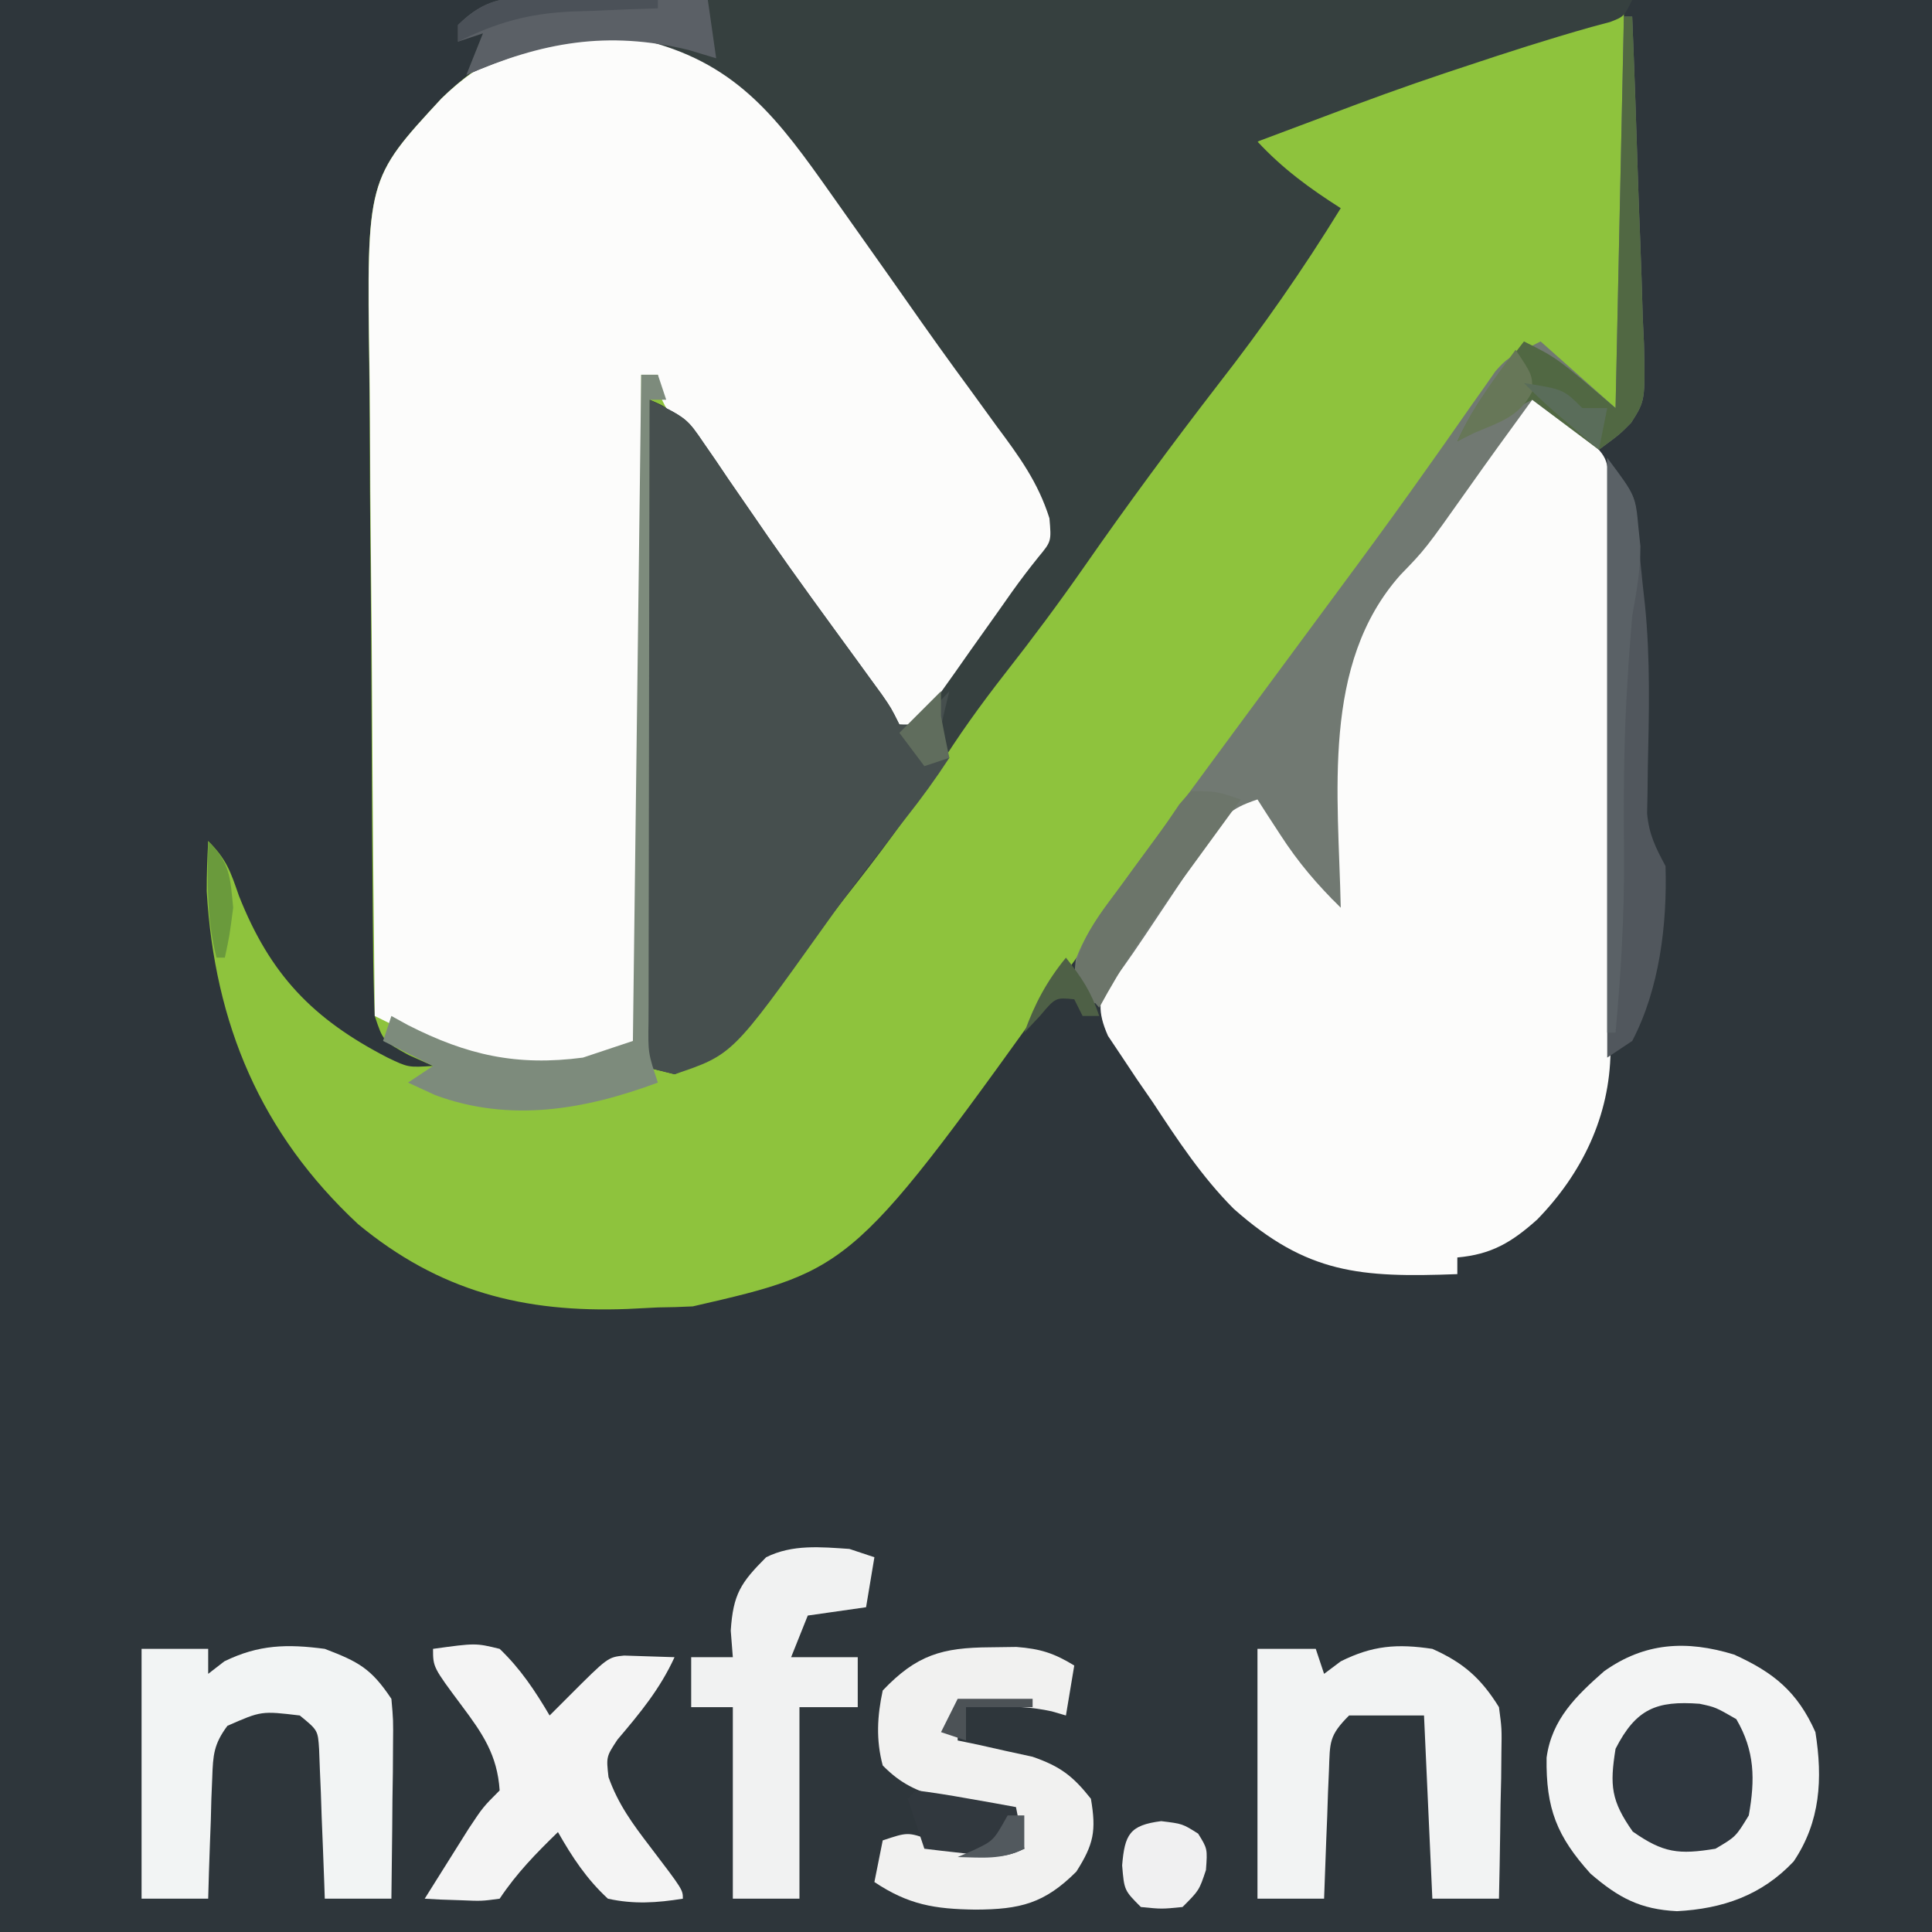 <?xml version="1.0" encoding="UTF-8"?>
<svg version="1.1" xmlns="http://www.w3.org/2000/svg" width="232" height="232">
<rect width="100%" height="100%" fill="#808080" stroke="none"/>
<path d="M0 0 C76.56 0 153.12 0 232 0 C232 76.56 232 153.12 232 232 C155.44 232 78.88 232 0 232 C0 155.44 0 78.88 0 0 Z " fill="#2E363B" transform="translate(0,0)"/>
<path d="M0 0 C0 16.17 0 32.34 0 49 C-4.064 46.29 -6.826 44.418 -10 41 C-14.167 42.512 -16.05 45.471 -18.438 49 C-19.327 50.279 -20.218 51.558 -21.109 52.836 C-21.579 53.515 -22.049 54.194 -22.533 54.894 C-25.044 58.5 -27.615 62.063 -30.188 65.625 C-30.729 66.377 -31.271 67.128 -31.83 67.902 C-35.989 73.65 -40.231 79.333 -44.5 85 C-52.047 95.018 -59.396 105.172 -66.697 115.37 C-92.537 151.451 -92.537 151.451 -111.812 155.875 C-113.207 155.949 -114.604 155.984 -116 156 C-117.207 156.061 -118.413 156.121 -119.656 156.184 C-132.118 156.66 -142.249 154.065 -152 146 C-163.691 135.107 -169.228 121.969 -170.176 106.047 C-170.185 104.03 -170.106 102.014 -170 100 C-167.783 102.217 -167.325 103.635 -166.312 106.562 C-162.577 116.011 -157.464 121.36 -148.453 126.004 C-145.978 127.188 -145.978 127.188 -143 127 C-143.969 126.567 -144.939 126.134 -145.938 125.688 C-149 124 -149 124 -150 121 C-150.123 117.97 -150.189 114.961 -150.209 111.93 C-150.223 110.536 -150.223 110.536 -150.238 109.115 C-150.268 106.035 -150.29 102.955 -150.309 99.875 C-150.315 98.821 -150.322 97.768 -150.329 96.682 C-150.361 91.1 -150.386 85.517 -150.405 79.935 C-150.423 75.326 -150.458 70.717 -150.508 66.108 C-150.568 60.535 -150.599 54.962 -150.608 49.388 C-150.617 47.271 -150.635 45.153 -150.665 43.035 C-150.961 20.524 -150.961 20.524 -141.991 10.829 C-136.304 5.256 -130.521 2.918 -122.625 2.562 C-115.695 2.774 -109.779 4.751 -104.375 9.125 C-103.199 10.548 -103.199 10.548 -102 12 C-101.408 12.7 -100.817 13.4 -100.207 14.121 C-95.854 19.384 -92.008 24.873 -88.273 30.586 C-85.571 34.688 -82.718 38.682 -79.875 42.688 C-78.848 44.144 -77.82 45.601 -76.793 47.059 C-75.169 49.359 -73.53 51.64 -71.863 53.91 C-71.034 55.068 -71.034 55.068 -70.188 56.25 C-69.727 56.874 -69.267 57.498 -68.793 58.141 C-67.673 60.767 -68.252 62.271 -69 65 C-70.259 67.156 -70.259 67.156 -71.836 69.285 C-72.406 70.063 -72.975 70.841 -73.562 71.643 C-74.161 72.441 -74.759 73.24 -75.375 74.062 C-75.965 74.865 -76.556 75.667 -77.164 76.494 C-79.756 80.011 -82.378 83.506 -85 87 C-88.471 85.843 -88.866 85.128 -90.82 82.168 C-91.351 81.375 -91.882 80.582 -92.43 79.765 C-92.989 78.914 -93.549 78.064 -94.125 77.188 C-95.292 75.445 -96.461 73.704 -97.633 71.965 C-98.205 71.114 -98.778 70.263 -99.368 69.386 C-102.156 65.309 -105.13 61.389 -108.129 57.465 C-109.787 55.28 -111.374 53.065 -112.938 50.812 C-114.7 47.959 -114.7 47.959 -117 47 C-117 73.4 -117 99.8 -117 127 C-107.08 125.016 -102.95 118.796 -97.347 110.893 C-95.863 108.808 -94.359 106.739 -92.852 104.672 C-87.922 97.9 -83.042 91.101 -78.312 84.188 C-74.958 79.302 -71.43 74.6 -67.789 69.929 C-64.441 65.618 -61.259 61.2 -58.115 56.738 C-53.615 50.388 -48.905 44.197 -44.177 38.015 C-40.746 33.49 -37.683 29.008 -35 24 C-38.3 21.69 -41.6 19.38 -45 17 C-41.763 13.763 -40.237 13.257 -35.938 12.062 C-31.956 10.902 -28.081 9.714 -24.25 8.125 C-19.552 6.18 -14.791 4.45 -10 2.75 C-8.867 2.344 -8.867 2.344 -7.712 1.93 C-2.241 -0 -2.241 -0 0 0 Z " fill="#8EC33D" transform="translate(195,1)"/>
<path d="M0 0 C2.625 2.125 2.625 2.125 5 5 C5.592 5.7 6.183 6.4 6.793 7.121 C11.146 12.384 14.992 17.873 18.727 23.586 C21.429 27.688 24.282 31.682 27.125 35.688 C28.152 37.144 29.18 38.601 30.207 40.059 C31.831 42.359 33.47 44.64 35.137 46.91 C35.966 48.068 35.966 48.068 36.812 49.25 C37.273 49.874 37.733 50.498 38.207 51.141 C39.327 53.767 38.748 55.271 38 58 C36.741 60.156 36.741 60.156 35.164 62.285 C34.594 63.063 34.025 63.841 33.438 64.643 C32.839 65.441 32.241 66.24 31.625 67.062 C31.035 67.865 30.444 68.667 29.836 69.494 C27.244 73.011 24.622 76.506 22 80 C18.529 78.843 18.134 78.128 16.18 75.168 C15.649 74.375 15.118 73.582 14.571 72.765 C13.731 71.489 13.731 71.489 12.875 70.188 C11.707 68.443 10.536 66.699 9.363 64.957 C8.79 64.106 8.218 63.255 7.627 62.377 C5.524 59.305 3.318 56.338 1.062 53.375 C-9 40.156 -9 40.156 -9 37 C-9.66 37 -10.32 37 -11 37 C-11 63.4 -11 89.8 -11 117 C-19.052 120.451 -25.129 121.922 -33.466 118.633 C-34.599 118.082 -35.732 117.532 -36.898 116.965 C-38.047 116.413 -39.197 115.861 -40.38 115.293 C-41.245 114.866 -42.109 114.44 -43 114 C-43.139 101.543 -43.246 89.086 -43.311 76.628 C-43.342 70.843 -43.384 65.058 -43.453 59.273 C-43.518 53.684 -43.554 48.095 -43.569 42.505 C-43.58 40.379 -43.602 38.253 -43.634 36.127 C-43.966 13.527 -43.966 13.527 -34.991 3.83 C-25.119 -5.848 -11.936 -6.599 0 0 Z " fill="#FCFCFB" transform="translate(88,8)"/>
<path d="M0 0 C1.158 -0.004 2.316 -0.008 3.51 -0.012 C5.41 0.004 5.41 0.004 7.348 0.02 C8.699 0.021 10.049 0.021 11.399 0.019 C15.062 0.018 18.725 0.036 22.388 0.057 C26.217 0.075 30.046 0.077 33.875 0.081 C41.124 0.09 48.374 0.115 55.623 0.145 C63.877 0.178 72.131 0.195 80.385 0.21 C97.363 0.241 114.34 0.294 131.318 0.361 C130.318 2.361 130.318 2.361 128.666 3.001 C127.911 3.202 127.157 3.404 126.38 3.611 C121.268 5.057 116.231 6.678 111.193 8.361 C110.441 8.61 109.69 8.859 108.916 9.116 C104.005 10.756 99.157 12.52 94.318 14.361 C91.651 15.361 88.985 16.361 86.318 17.361 C89.341 20.616 92.575 22.979 96.318 25.361 C91.789 32.724 86.945 39.672 81.63 46.486 C76.069 53.693 70.683 60.982 65.486 68.455 C62.444 72.815 59.287 77.053 56.005 81.236 C53.06 85.01 50.335 88.789 47.818 92.861 C44.508 98.214 40.747 103.142 36.861 108.08 C35.175 110.227 33.56 112.405 31.994 114.642 C27.726 120.661 23.432 126.599 16.318 129.361 C14.998 129.031 13.678 128.701 12.318 128.361 C12.648 101.961 12.978 75.561 13.318 48.361 C17.816 50.61 17.816 50.61 19.877 53.642 C20.339 54.311 20.801 54.98 21.278 55.669 C21.765 56.392 22.253 57.116 22.755 57.861 C23.812 59.394 24.869 60.927 25.927 62.458 C26.477 63.258 27.027 64.057 27.593 64.881 C31.055 69.859 34.645 74.746 38.216 79.646 C38.738 80.365 39.26 81.085 39.798 81.826 C40.261 82.461 40.724 83.096 41.201 83.751 C42.318 85.361 42.318 85.361 43.318 87.361 C43.978 87.361 44.638 87.361 45.318 87.361 C46.783 85.717 46.783 85.717 48.252 83.564 C48.818 82.77 49.385 81.976 49.968 81.158 C50.853 79.897 50.853 79.897 51.755 78.611 C52.921 76.97 54.086 75.329 55.252 73.689 C55.768 72.956 56.284 72.223 56.816 71.467 C57.837 70.034 58.904 68.633 60.008 67.263 C61.576 65.367 61.576 65.367 61.337 62.599 C59.975 58.271 57.698 55.162 55.005 51.548 C53.91 50.039 52.815 48.53 51.72 47.021 C51.157 46.252 50.593 45.482 50.013 44.689 C47.318 40.987 44.697 37.234 42.068 33.486 C40.6 31.407 39.13 29.331 37.659 27.254 C36.804 26.047 35.95 24.84 35.098 23.631 C28.891 14.848 24.084 8.233 13.318 5.361 C5.242 4.207 -1.298 6.162 -8.682 9.361 C-8.022 7.711 -7.362 6.061 -6.682 4.361 C-7.672 4.691 -8.662 5.021 -9.682 5.361 C-9.682 4.701 -9.682 4.041 -9.682 3.361 C-6.567 0.326 -4.265 -0.012 0 0 Z " fill="#36403F" transform="translate(64.682,-0.361)"/>
<path d="M0 0 C1.126 0.957 2.251 1.916 3.375 2.875 C4.001 3.409 4.628 3.942 5.273 4.492 C8.977 7.727 8.977 7.727 9.261 11.117 C9.276 12.472 9.279 13.828 9.275 15.184 C9.28 15.924 9.285 16.664 9.29 17.427 C9.304 19.882 9.303 22.338 9.301 24.793 C9.305 26.5 9.309 28.206 9.314 29.913 C9.321 33.497 9.321 37.081 9.316 40.664 C9.31 45.246 9.327 49.828 9.35 54.41 C9.365 57.939 9.366 61.467 9.363 64.996 C9.363 66.684 9.368 68.373 9.378 70.061 C9.391 72.43 9.384 74.799 9.372 77.169 C9.384 78.206 9.384 78.206 9.395 79.265 C9.313 86.995 5.995 93.906 0.586 99.449 C-2.467 102.181 -4.903 103.638 -9 104 C-9 104.66 -9 105.32 -9 106 C-20.667 106.437 -27.035 105.973 -35.852 98.156 C-39.683 94.311 -42.59 89.896 -45.562 85.375 C-46.203 84.447 -46.843 83.519 -47.502 82.562 C-48.101 81.663 -48.699 80.763 -49.316 79.836 C-49.857 79.027 -50.398 78.218 -50.955 77.384 C-52.258 74.411 -52.012 73.048 -51 70 C-49.499 67.634 -47.986 65.423 -46.312 63.188 C-45.863 62.573 -45.413 61.959 -44.95 61.326 C-43.642 59.544 -42.323 57.771 -41 56 C-40.341 55.112 -39.683 54.224 -39.004 53.309 C-37.679 51.532 -36.341 49.765 -35 48 C-30.917 49.361 -30.113 51.48 -27.812 55.062 C-27.097 56.167 -26.382 57.272 -25.645 58.41 C-25.102 59.265 -24.559 60.119 -24 61 C-24.033 60.211 -24.065 59.421 -24.099 58.608 C-24.617 41.954 -24.321 29.693 -12.683 16.912 C-9.78 13.614 -7.299 10.01 -4.75 6.438 C-3.831 5.184 -2.909 3.933 -1.984 2.684 C-1.33 1.798 -0.675 0.912 0 0 Z " fill="#FCFCFB" transform="translate(184,47)"/>
<path d="M0 0 C4.498 2.249 4.498 2.249 6.559 5.281 C7.021 5.95 7.483 6.619 7.96 7.308 C8.447 8.032 8.935 8.755 9.438 9.5 C10.494 11.033 11.551 12.566 12.609 14.098 C13.434 15.297 13.434 15.297 14.275 16.52 C17.737 21.498 21.327 26.385 24.898 31.285 C25.42 32.004 25.942 32.724 26.48 33.465 C26.943 34.1 27.406 34.736 27.884 35.39 C29 37 29 37 30 39 C32.244 39.228 32.244 39.228 34.125 37 C34.744 36.34 35.362 35.68 36 35 C35.722 36.145 35.722 36.145 35.438 37.312 C34.772 40.09 34.772 40.09 36 43 C34.354 45.525 32.676 47.831 30.812 50.188 C29.697 51.626 28.583 53.064 27.469 54.504 C26.604 55.614 26.604 55.614 25.723 56.747 C24.05 58.935 22.439 61.156 20.844 63.402 C9.95 78.66 9.95 78.66 3 81 C1.68 80.67 0.36 80.34 -1 80 C-0.67 53.6 -0.34 27.2 0 0 Z " fill="#464F4E" transform="translate(78,48)"/>
<path d="M0 0 C4.731 2.139 7.607 4.452 9.77 9.316 C10.657 14.907 10.376 20.065 7.156 24.844 C3.328 28.91 -1.36 30.529 -6.855 30.816 C-11.266 30.596 -13.85 29.225 -17.23 26.316 C-21.279 21.83 -22.602 18.493 -22.512 12.375 C-21.882 7.766 -18.959 4.958 -15.605 2.004 C-10.735 -1.457 -5.728 -1.756 0 0 Z " fill="#F3F4F4" transform="translate(208.23,198.684)"/>
<path d="M0 0 C0.33 0 0.66 0 1 0 C1.27 6.601 1.5 13.202 1.702 19.806 C1.775 22.052 1.858 24.297 1.95 26.542 C2.081 29.771 2.178 33 2.27 36.23 C2.317 37.233 2.365 38.235 2.414 39.268 C2.563 46.117 2.563 46.117 0.867 48.777 C-0.517 50.173 -0.517 50.173 -3 52 C-5.64 50.02 -8.28 48.04 -11 46 C-11.834 47.149 -12.668 48.297 -13.527 49.48 C-14.068 50.225 -14.61 50.969 -15.167 51.735 C-16.36 53.388 -17.545 55.048 -18.72 56.714 C-23.848 63.96 -23.848 63.96 -26.832 67.035 C-36.385 77.761 -34.271 93.45 -34 107 C-36.821 104.24 -39.103 101.568 -41.25 98.25 C-41.771 97.451 -42.292 96.652 -42.828 95.828 C-43.215 95.225 -43.602 94.622 -44 94 C-47.54 95.18 -47.983 96.044 -49.996 99.078 C-50.555 99.91 -51.114 100.741 -51.689 101.598 C-52.266 102.473 -52.843 103.348 -53.438 104.25 C-60.468 114.8 -60.468 114.8 -64 119 C-66.062 115.604 -66.062 115.604 -65.82 113.238 C-64.67 110.1 -62.782 107.602 -60.812 104.938 C-60.373 104.333 -59.934 103.729 -59.481 103.106 C-57.995 101.066 -56.498 99.032 -55 97 C-53.905 95.508 -52.81 94.016 -51.715 92.523 C-48.152 87.676 -44.577 82.837 -41 78 C-39.229 75.604 -37.458 73.207 -35.688 70.809 C-34.527 69.236 -33.365 67.664 -32.203 66.093 C-29.217 62.049 -26.269 57.983 -23.371 53.875 C-22.784 53.047 -22.197 52.219 -21.592 51.365 C-20.474 49.785 -19.364 48.2 -18.261 46.609 C-17.76 45.902 -17.259 45.194 -16.742 44.465 C-16.308 43.842 -15.873 43.219 -15.425 42.578 C-14 41 -14 41 -10 39 C-5.545 42.96 -5.545 42.96 -1 47 C-0.67 31.49 -0.34 15.98 0 0 Z " fill="#717972" transform="translate(195,2)"/>
<path d="M0 0 C2.64 0 5.28 0 8 0 C8 0.99 8 1.98 8 3 C8.639 2.505 9.279 2.01 9.938 1.5 C14.064 -0.521 17.48 -0.597 22 0 C26.067 1.553 27.575 2.363 30 6 C30.227 8.544 30.227 8.544 30.195 11.543 C30.189 12.616 30.182 13.689 30.176 14.795 C30.159 15.914 30.142 17.034 30.125 18.188 C30.116 19.319 30.107 20.45 30.098 21.615 C30.074 24.41 30.041 27.205 30 30 C27.36 30 24.72 30 22 30 C21.98 29.405 21.96 28.809 21.94 28.196 C21.845 25.505 21.735 22.815 21.625 20.125 C21.594 19.188 21.563 18.251 21.531 17.285 C21.493 16.389 21.454 15.493 21.414 14.57 C21.383 13.743 21.351 12.915 21.319 12.063 C21.174 9.78 21.174 9.78 19 8 C14.385 7.449 14.385 7.449 10.309 9.241 C8.677 11.434 8.579 12.733 8.488 15.449 C8.453 16.297 8.417 17.144 8.381 18.018 C8.347 19.339 8.347 19.339 8.312 20.688 C8.261 22.027 8.261 22.027 8.209 23.393 C8.127 25.595 8.057 27.797 8 30 C5.36 30 2.72 30 0 30 C0 20.1 0 10.2 0 0 Z " fill="#F2F4F4" transform="translate(17,198)"/>
<path d="M0 0 C2.31 0 4.62 0 7 0 C7.33 0.99 7.66 1.98 8 3 C8.66 2.505 9.32 2.01 10 1.5 C13.827 -0.414 16.795 -0.631 21 0 C24.735 1.66 26.858 3.544 29 7 C29.341 9.565 29.341 9.565 29.293 12.422 C29.283 13.447 29.274 14.471 29.264 15.527 C29.239 16.591 29.213 17.654 29.188 18.75 C29.167 20.368 29.167 20.368 29.146 22.02 C29.111 24.68 29.062 27.34 29 30 C26.36 30 23.72 30 21 30 C20.67 22.74 20.34 15.48 20 8 C17.03 8 14.06 8 11 8 C8.561 10.439 8.713 11.214 8.586 14.57 C8.528 15.914 8.528 15.914 8.469 17.285 C8.422 18.691 8.422 18.691 8.375 20.125 C8.317 21.542 8.317 21.542 8.258 22.988 C8.163 25.325 8.078 27.662 8 30 C5.36 30 2.72 30 0 30 C0 20.1 0 10.2 0 0 Z " fill="#F2F3F3" transform="translate(151,198)"/>
<path d="M0 0 C1.049 -0.014 2.099 -0.028 3.18 -0.043 C6.06 0.182 7.687 0.698 10.125 2.188 C9.795 4.168 9.465 6.147 9.125 8.188 C8.282 7.942 8.282 7.942 7.422 7.691 C4.994 7.159 2.856 7.089 0.375 7.125 C-0.824 7.139 -0.824 7.139 -2.047 7.152 C-2.952 7.17 -2.952 7.17 -3.875 7.188 C-3.875 8.508 -3.875 9.828 -3.875 11.188 C-3.055 11.358 -2.235 11.528 -1.391 11.703 C0.226 12.067 0.226 12.067 1.875 12.438 C2.942 12.67 4.01 12.902 5.109 13.141 C8.44 14.297 9.952 15.441 12.125 18.188 C12.779 22.03 12.476 23.636 10.375 26.938 C6.547 30.766 3.63 31.479 -1.75 31.5 C-6.67 31.434 -9.795 30.907 -13.875 28.188 C-13.545 26.538 -13.215 24.887 -12.875 23.188 C-9.875 22.188 -9.875 22.188 -7.188 23.125 C-3.167 24.415 -0.078 24.332 4.125 24.188 C3.795 22.867 3.465 21.547 3.125 20.188 C2.305 20.006 1.485 19.824 0.641 19.637 C-0.437 19.385 -1.515 19.134 -2.625 18.875 C-3.692 18.631 -4.76 18.388 -5.859 18.137 C-8.87 17.189 -10.668 16.431 -12.875 14.188 C-13.693 11.125 -13.54 8.277 -12.875 5.188 C-8.812 0.91 -5.74 0.035 0 0 Z " fill="#F1F1F0" transform="translate(118.875,197.812)"/>
<path d="M0 0 C5.109 -0.705 5.109 -0.705 8 0 C10.491 2.377 12.257 5.043 14 8 C14.784 7.216 15.568 6.433 16.375 5.625 C21 1 21 1 22.945 0.805 C24.964 0.87 26.982 0.935 29 1 C27.255 4.822 24.848 7.717 22.145 10.902 C20.797 12.952 20.797 12.952 21.07 15.395 C22.239 18.669 23.951 20.994 26.062 23.75 C30 28.926 30 28.926 30 30 C26.868 30.501 24.112 30.688 21 30 C18.446 27.648 16.711 25.006 15 22 C12.352 24.578 10.056 26.916 8 30 C5.836 30.293 5.836 30.293 3.375 30.188 C2.149 30.147 2.149 30.147 0.898 30.105 C0.272 30.071 -0.355 30.036 -1 30 C0.122 28.206 1.248 26.415 2.375 24.625 C3.001 23.627 3.628 22.63 4.273 21.602 C6 19 6 19 8 17 C7.718 12.737 5.954 10.173 3.438 6.812 C0 2.199 0 2.199 0 0 Z " fill="#F4F4F4" transform="translate(52,198)"/>
<path d="M0 0 C0.99 0.33 1.98 0.66 3 1 C2.67 2.98 2.34 4.96 2 7 C-0.31 7.33 -2.62 7.66 -5 8 C-5.66 9.65 -6.32 11.3 -7 13 C-4.36 13 -1.72 13 1 13 C1 14.98 1 16.96 1 19 C-1.31 19 -3.62 19 -6 19 C-6 26.59 -6 34.18 -6 42 C-8.64 42 -11.28 42 -14 42 C-14 34.41 -14 26.82 -14 19 C-15.65 19 -17.3 19 -19 19 C-19 17.02 -19 15.04 -19 13 C-17.35 13 -15.7 13 -14 13 C-14.082 11.948 -14.165 10.896 -14.25 9.812 C-13.963 5.431 -13.052 4.052 -10 1 C-6.857 -0.572 -3.442 -0.232 0 0 Z " fill="#F1F2F2" transform="translate(102,186)"/>
<path d="M0 0 C3.37 4.494 3.37 4.494 3.625 8.125 C3.852 11.294 4.162 14.439 4.527 17.594 C5.195 24.173 5.018 30.714 4.873 37.316 C4.862 38.251 4.851 39.186 4.84 40.148 C4.823 40.986 4.806 41.823 4.789 42.685 C5.021 45.233 5.807 46.764 7 49 C7.212 55.974 6.282 63.745 3 70 C1.515 70.99 1.515 70.99 0 72 C0 48.24 0 24.48 0 0 Z " fill="#51575D" transform="translate(193,55)"/>
<path d="M0 0 C0.66 0 1.32 0 2 0 C2.495 1.485 2.495 1.485 3 3 C2.34 3 1.68 3 1 3 C0.977 13.396 0.959 23.792 0.948 34.188 C0.943 39.015 0.936 43.842 0.925 48.669 C0.914 53.325 0.908 57.98 0.905 62.636 C0.903 64.415 0.9 66.194 0.894 67.973 C0.887 70.458 0.886 72.944 0.886 75.429 C0.883 76.17 0.879 76.911 0.876 77.674 C0.82 81.463 0.82 81.463 2 85 C-6.759 88.255 -15.763 89.834 -24.75 86.5 C-25.823 86.005 -26.895 85.51 -28 85 C-26.515 84.01 -26.515 84.01 -25 83 C-26.98 82.01 -28.96 81.02 -31 80 C-30.67 79.01 -30.34 78.02 -30 77 C-29.345 77.361 -28.69 77.722 -28.016 78.094 C-20.905 81.709 -14.957 83.046 -7 82 C-4.03 81.01 -4.03 81.01 -1 80 C-0.67 53.6 -0.34 27.2 0 0 Z " fill="#7D8B7C" transform="translate(77,45)"/>
<path d="M0 0 C1.906 0.406 1.906 0.406 4.406 1.844 C6.64 5.659 6.674 9.095 5.906 13.406 C4.344 15.969 4.344 15.969 1.906 17.406 C-2.501 18.128 -4.353 17.926 -8.031 15.344 C-10.627 11.647 -10.806 9.84 -10.094 5.406 C-7.63 0.581 -5.163 -0.385 0 0 Z " fill="#2F373F" transform="translate(204.094,204.594)"/>
<path d="M0 0 C0.33 0 0.66 0 1 0 C1.27 6.601 1.5 13.202 1.702 19.806 C1.775 22.052 1.858 24.297 1.95 26.542 C2.081 29.771 2.178 33 2.27 36.23 C2.317 37.233 2.365 38.235 2.414 39.268 C2.563 46.117 2.563 46.117 0.867 48.777 C-0.517 50.173 -0.517 50.173 -3 52 C-5.64 50.02 -8.28 48.04 -11 46 C-14.111 47.555 -17.039 49.19 -20 51 C-18.59 47.961 -16.911 45.406 -14.875 42.75 C-14.336 42.044 -13.797 41.337 -13.242 40.609 C-12.832 40.078 -12.422 39.547 -12 39 C-8 41 -8 41 -1 47 C-0.67 31.49 -0.34 15.98 0 0 Z " fill="#516843" transform="translate(195,2)"/>
<path d="M0 0 C1.16 0.01 2.32 0.019 3.516 0.029 C4.722 0.054 5.929 0.08 7.172 0.105 C9.005 0.126 9.005 0.126 10.875 0.146 C13.891 0.182 16.906 0.231 19.922 0.293 C20.252 2.603 20.582 4.913 20.922 7.293 C19.829 6.963 18.736 6.633 17.609 6.293 C7.874 3.928 0.024 5.349 -9.078 9.293 C-8.418 7.643 -7.758 5.993 -7.078 4.293 C-8.068 4.623 -9.058 4.953 -10.078 5.293 C-10.078 4.633 -10.078 3.973 -10.078 3.293 C-6.875 0.117 -4.405 -0.065 0 0 Z " fill="#5B6066" transform="translate(65.078,-0.293)"/>
<path d="M0 0 C3 0 3 0 6 1 C5.627 1.509 5.254 2.017 4.87 2.541 C3.16 4.879 1.455 7.221 -0.25 9.562 C-0.837 10.362 -1.423 11.162 -2.027 11.986 C-5.327 16.528 -8.324 21.064 -11 26 C-12.562 24.25 -12.562 24.25 -14 22 C-13.377 17.602 -10.697 14.483 -8.125 11 C-7.678 10.384 -7.23 9.768 -6.77 9.133 C-5.905 7.944 -5.034 6.759 -4.157 5.578 C-3.193 4.264 -2.274 2.917 -1.367 1.562 C-0.916 1.047 -0.465 0.531 0 0 Z " fill="#6C756A" transform="translate(143,95)"/>
<path d="M0 0 C3.399 4.533 3.399 4.533 3.75 8.375 C3.827 9.105 3.905 9.834 3.984 10.586 C4.003 13.486 3.493 16.143 3 19 C2.777 21.566 2.585 24.117 2.438 26.688 C2.394 27.42 2.351 28.153 2.307 28.907 C1.966 35.303 1.968 41.678 2.019 48.08 C2.055 55.094 1.638 62.013 1 69 C0.67 69 0.34 69 0 69 C0 46.23 0 23.46 0 0 Z " fill="#5A6166" transform="translate(193,55)"/>
<path d="M0 0 C2.562 0.312 2.562 0.312 4.438 1.5 C5.562 3.312 5.562 3.312 5.375 5.875 C4.562 8.312 4.562 8.312 2.562 10.312 C0.062 10.562 0.062 10.562 -2.438 10.312 C-4.438 8.312 -4.438 8.312 -4.688 5.312 C-4.377 1.584 -3.782 0.485 0 0 Z " fill="#F0F0F1" transform="translate(139.438,218.688)"/>
<path d="M0 0 C2.029 0.253 4.05 0.577 6.062 0.938 C7.167 1.132 8.272 1.327 9.41 1.527 C10.692 1.761 10.692 1.761 12 2 C12.33 3.65 12.66 5.3 13 7 C10.377 8.312 8.77 7.896 5.875 7.562 C4.965 7.461 4.055 7.359 3.117 7.254 C2.419 7.17 1.72 7.086 1 7 C0.34 5.02 -0.32 3.04 -1 1 C-0.67 0.67 -0.34 0.34 0 0 Z " fill="#31383E" transform="translate(110,215)"/>
<path d="M0 0 C2 3 2 3 2 5 C0.471 8.059 -1.942 8.69 -5 10 C-5.99 10.495 -5.99 10.495 -7 11 C-5.221 6.956 -2.605 3.539 0 0 Z " fill="#677758" transform="translate(182,42)"/>
<path d="M0 0 C0.889 0.01 1.779 0.019 2.695 0.029 C3.616 0.054 4.536 0.08 5.484 0.105 C6.42 0.119 7.356 0.133 8.32 0.146 C10.626 0.182 12.93 0.231 15.234 0.293 C15.234 0.623 15.234 0.953 15.234 1.293 C13.515 1.349 13.515 1.349 11.762 1.406 C10.232 1.472 8.702 1.538 7.172 1.605 C6.42 1.628 5.668 1.651 4.893 1.674 C-0.314 1.922 -4.09 2.977 -8.766 5.293 C-8.766 4.633 -8.766 3.973 -8.766 3.293 C-5.878 0.568 -3.925 -0.075 0 0 Z " fill="#4B5158" transform="translate(63.766,-0.293)"/>
<path d="M0 0 C4.75 0.75 4.75 0.75 7 3 C7.99 3 8.98 3 10 3 C9.67 4.65 9.34 6.3 9 8 C7.874 7.043 6.749 6.084 5.625 5.125 C4.999 4.591 4.372 4.058 3.727 3.508 C2.442 2.386 1.206 1.206 0 0 Z " fill="#5A6D5A" transform="translate(183,46)"/>
<path d="M0 0 C2.635 2.635 2.646 4.324 3 8 C2.562 11.375 2.562 11.375 2 14 C1.67 14 1.34 14 1 14 C-0.206 9.328 -0.094 4.785 0 0 Z " fill="#6A9A3C" transform="translate(25,101)"/>
<path d="M0 0 C1.892 2.386 3.024 4.072 4 7 C3.34 7 2.68 7 2 7 C1.67 6.34 1.34 5.68 1 5 C-1.244 4.772 -1.244 4.772 -3.125 7 C-3.744 7.66 -4.362 8.32 -5 9 C-3.751 5.541 -2.325 2.853 0 0 Z " fill="#4E6046" transform="translate(128,115)"/>
<path d="M0 0 C0 0.99 0 1.98 0 3 C0.311 4.671 0.641 6.339 1 8 C0.01 8.33 -0.98 8.66 -2 9 C-2.99 7.68 -3.98 6.36 -5 5 C-3.35 3.35 -1.7 1.7 0 0 Z " fill="#606D5D" transform="translate(113,83)"/>
<path d="M0 0 C0.66 0 1.32 0 2 0 C2 1.32 2 2.64 2 4 C-0.709 5.354 -3.009 5.065 -6 5 C-5.381 4.732 -4.763 4.464 -4.125 4.188 C-1.7 3.044 -1.7 3.044 0 0 Z " fill="#52595E" transform="translate(121,218)"/>
<path d="M0 0 C2.97 0 5.94 0 9 0 C9 0.33 9 0.66 9 1 C6.36 1 3.72 1 1 1 C1 2.32 1 3.64 1 5 C0.01 4.67 -0.98 4.34 -2 4 C-1.34 2.68 -0.68 1.36 0 0 Z " fill="#4C5256" transform="translate(115,204)"/>
</svg>
